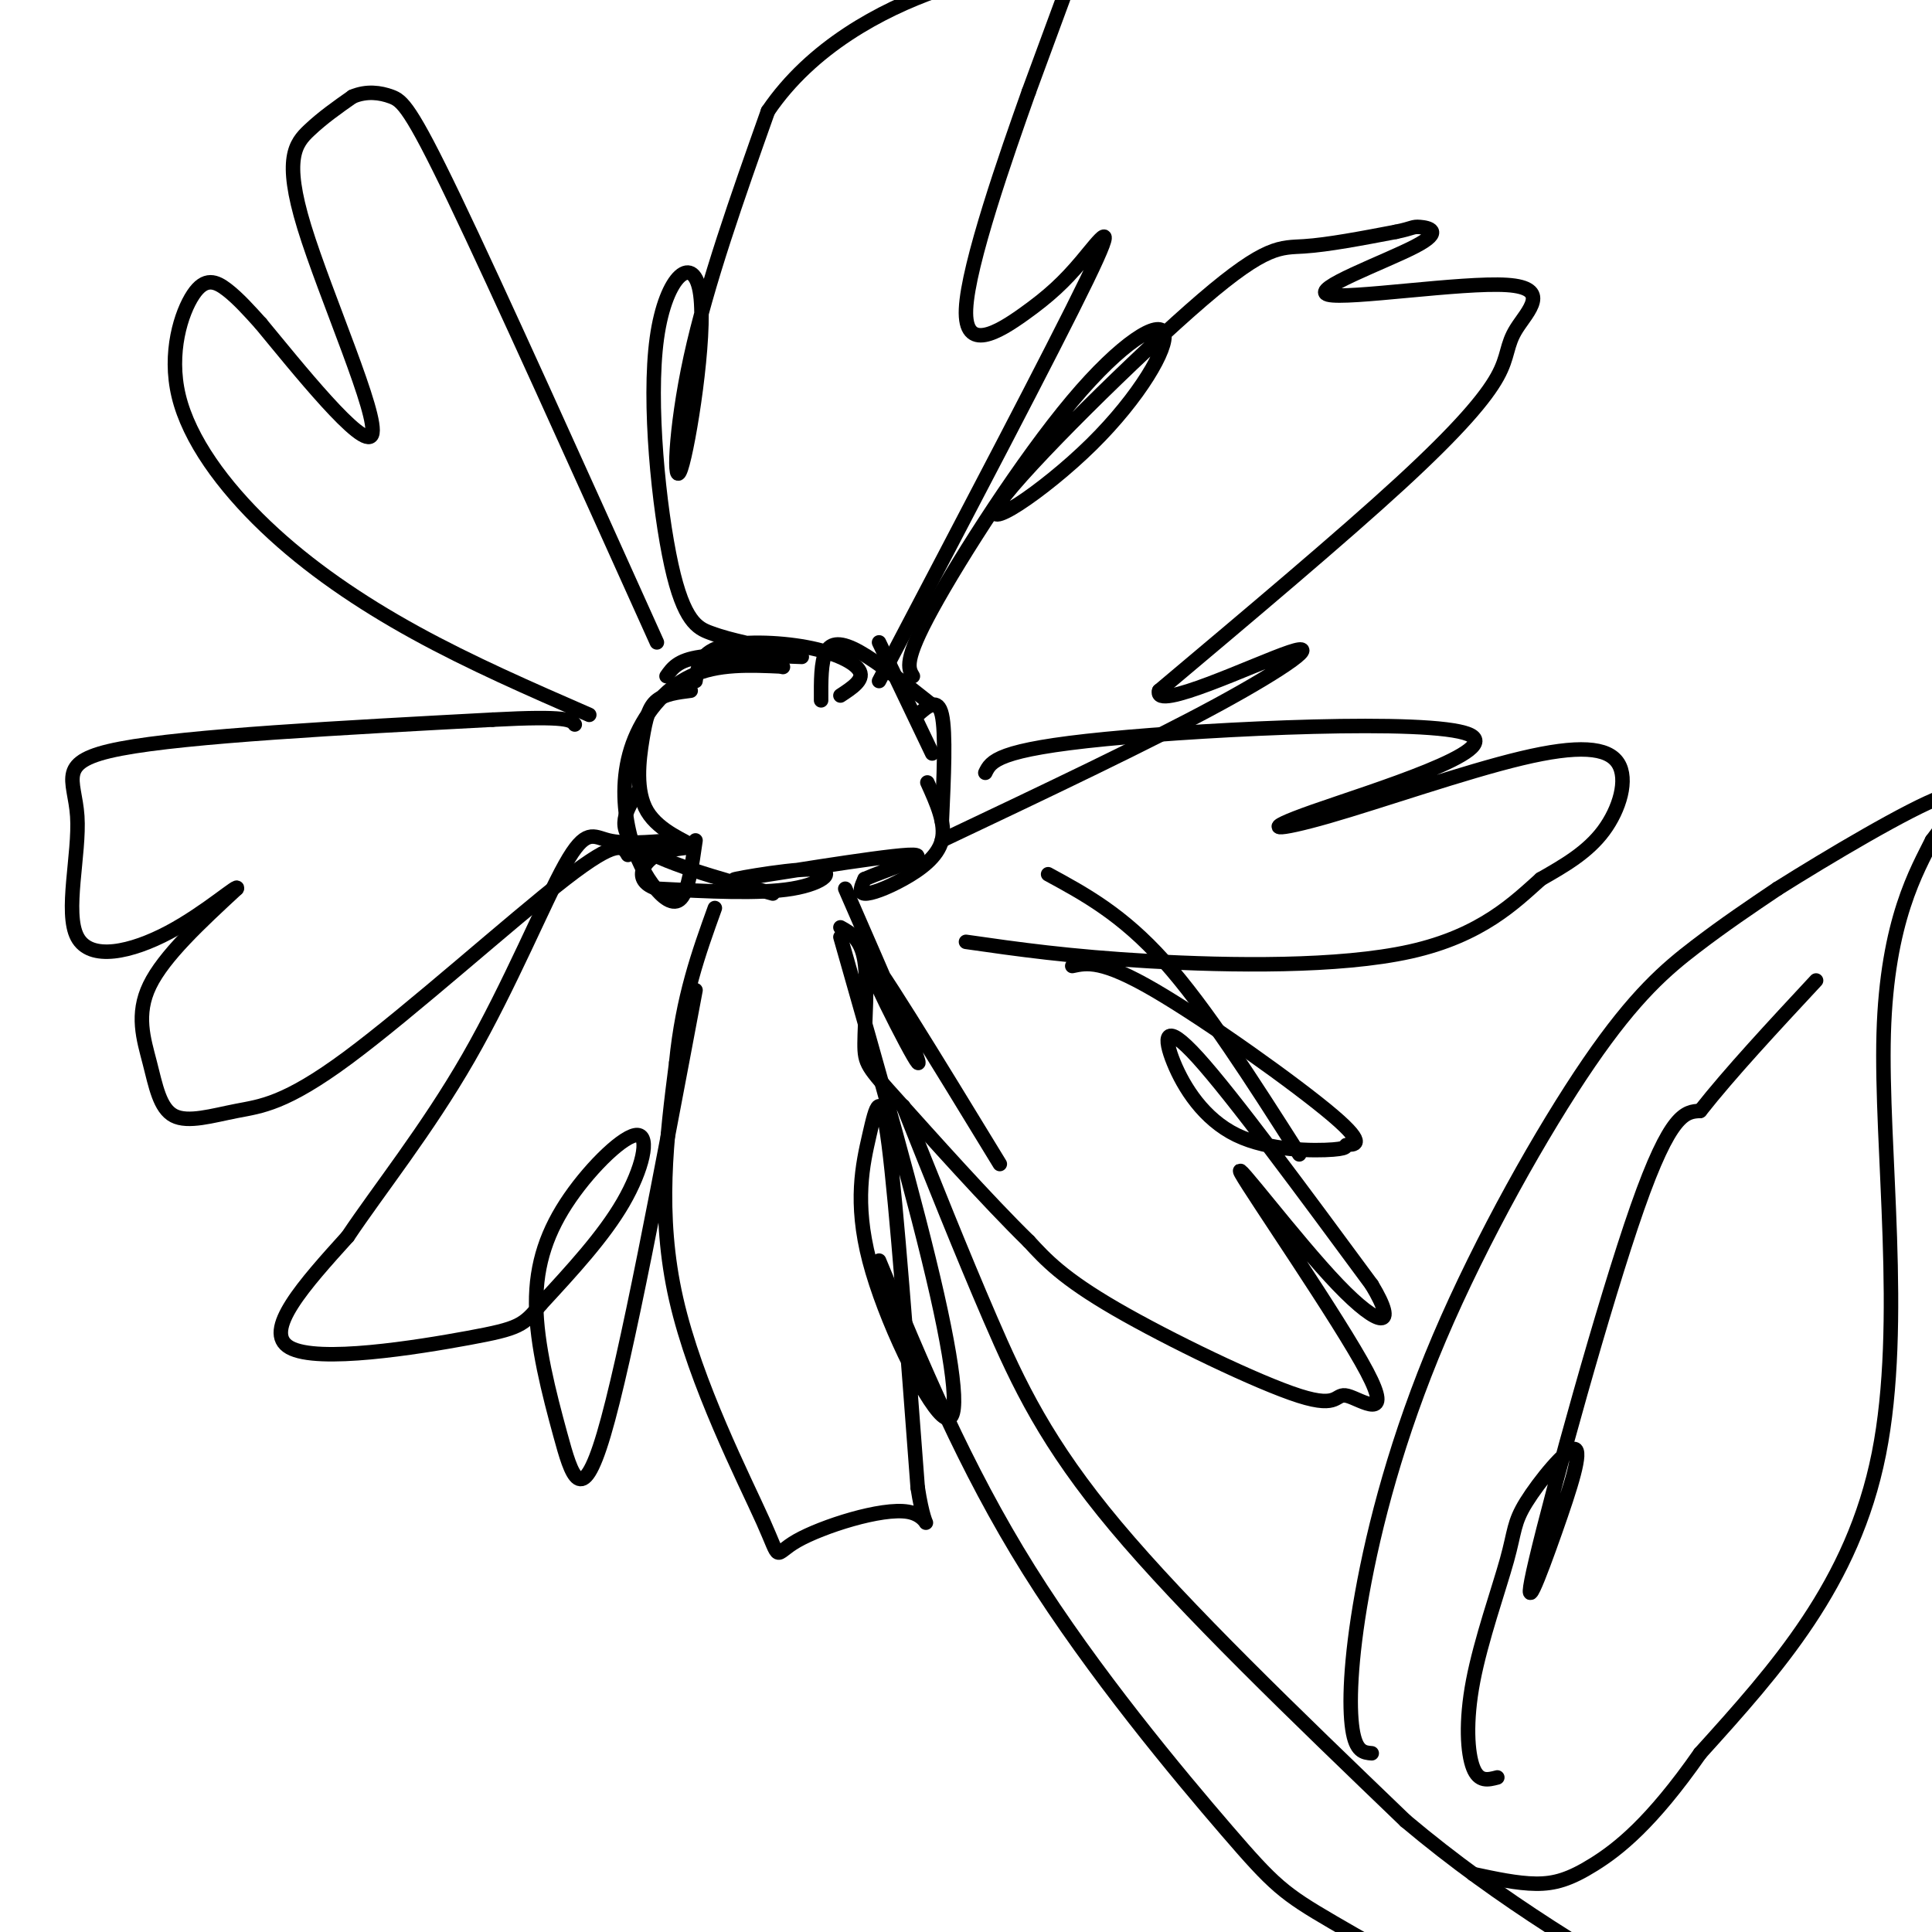 <svg viewBox='0 0 400 400' version='1.1' xmlns='http://www.w3.org/2000/svg' xmlns:xlink='http://www.w3.org/1999/xlink'><g fill='none' stroke='rgb(0,0,0)' stroke-width='3' stroke-linecap='round' stroke-linejoin='round'><path d='M138,140c1.167,-1.667 2.333,-3.333 7,-4c4.667,-0.667 12.833,-0.333 21,0'/><path d='M144,141c0.429,-2.839 0.857,-5.679 5,-7c4.143,-1.321 12.000,-1.125 18,0c6.000,1.125 10.143,3.179 11,5c0.857,1.821 -1.571,3.411 -4,5'/><path d='M170,145c-0.022,-3.978 -0.044,-7.956 1,-10c1.044,-2.044 3.156,-2.156 7,0c3.844,2.156 9.422,6.578 15,11'/><path d='M182,133c0.000,0.000 11.000,23.000 11,23'/><path d='M190,148c2.083,-1.833 4.167,-3.667 5,0c0.833,3.667 0.417,12.833 0,22'/><path d='M192,162c1.935,4.274 3.869,8.548 3,12c-0.869,3.452 -4.542,6.083 -8,8c-3.458,1.917 -6.702,3.119 -8,3c-1.298,-0.119 -0.649,-1.560 0,-3'/><path d='M179,182c4.399,-1.950 15.397,-5.324 9,-5c-6.397,0.324 -30.189,4.344 -35,5c-4.811,0.656 9.359,-2.054 15,-2c5.641,0.054 2.755,2.873 -4,4c-6.755,1.127 -17.377,0.564 -28,0'/><path d='M136,184c-4.897,-1.521 -3.138,-5.325 0,-7c3.138,-1.675 7.656,-1.222 7,-2c-0.656,-0.778 -6.485,-2.786 -9,-7c-2.515,-4.214 -1.716,-10.635 -1,-15c0.716,-4.365 1.347,-6.676 3,-8c1.653,-1.324 4.326,-1.662 7,-2'/><path d='M162,138c0.000,0.000 0.100,0.100 0.1,0.1'/><path d='M162,138c-6.731,-0.310 -13.462,-0.621 -19,2c-5.538,2.621 -9.885,8.172 -12,14c-2.115,5.828 -2.000,11.933 -1,17c1.000,5.067 2.885,9.095 5,12c2.115,2.905 4.462,4.687 6,3c1.538,-1.687 2.269,-6.844 3,-12'/><path d='M132,164c-2.333,3.750 -4.667,7.500 0,11c4.667,3.500 16.333,6.750 28,10'/><path d='M154,133c-2.225,-0.527 -4.450,-1.054 -7,-2c-2.550,-0.946 -5.427,-2.310 -8,-14c-2.573,-11.690 -4.844,-33.707 -3,-47c1.844,-13.293 7.804,-17.862 9,-9c1.196,8.862 -2.370,31.155 -4,36c-1.630,4.845 -1.323,-7.759 2,-23c3.323,-15.241 9.661,-33.121 16,-51'/><path d='M159,23c9.002,-13.274 23.506,-20.960 35,-25c11.494,-4.040 19.979,-4.434 24,-4c4.021,0.434 3.577,1.695 2,6c-1.577,4.305 -4.289,11.652 -7,19'/><path d='M213,19c-4.602,12.946 -12.606,35.812 -13,45c-0.394,9.188 6.822,4.700 12,1c5.178,-3.700 8.317,-6.612 12,-11c3.683,-4.388 7.909,-10.254 1,4c-6.909,14.254 -24.955,48.627 -43,83'/><path d='M189,140c-0.958,-1.610 -1.917,-3.220 4,-14c5.917,-10.780 18.708,-30.729 29,-43c10.292,-12.271 18.083,-16.865 19,-14c0.917,2.865 -5.042,13.190 -15,23c-9.958,9.810 -23.917,19.104 -19,12c4.917,-7.104 28.708,-30.605 42,-42c13.292,-11.395 16.083,-10.684 21,-11c4.917,-0.316 11.958,-1.658 19,-3'/><path d='M289,48c3.681,-0.754 3.385,-1.137 5,-1c1.615,0.137 5.143,0.796 -1,4c-6.143,3.204 -21.956,8.953 -18,10c3.956,1.047 27.682,-2.609 37,-2c9.318,0.609 4.230,5.483 2,9c-2.230,3.517 -1.600,5.678 -4,10c-2.400,4.322 -7.828,10.806 -20,22c-12.172,11.194 -31.086,27.097 -50,43'/><path d='M240,143c-1.417,4.524 20.042,-5.667 27,-8c6.958,-2.333 -0.583,3.190 -15,11c-14.417,7.810 -35.708,17.905 -57,28'/><path d='M204,160c1.153,-2.393 2.305,-4.786 25,-7c22.695,-2.214 66.932,-4.250 75,-1c8.068,3.250 -20.033,11.787 -32,16c-11.967,4.213 -7.801,4.101 3,1c10.801,-3.101 28.235,-9.192 40,-12c11.765,-2.808 17.860,-2.333 20,1c2.140,3.333 0.326,9.524 -3,14c-3.326,4.476 -8.163,7.238 -13,10'/><path d='M319,182c-5.357,4.774 -12.250,11.708 -27,15c-14.750,3.292 -37.357,2.940 -54,2c-16.643,-0.940 -27.321,-2.470 -38,-4'/><path d='M222,200c3.074,-0.657 6.148,-1.313 17,5c10.852,6.313 29.482,19.597 37,26c7.518,6.403 3.923,5.927 3,6c-0.923,0.073 0.827,0.696 -3,1c-3.827,0.304 -13.232,0.288 -20,-3c-6.768,-3.288 -10.899,-9.847 -13,-15c-2.101,-5.153 -2.172,-8.901 5,-1c7.172,7.901 21.586,27.450 36,47'/><path d='M284,266c5.637,9.316 1.728,9.107 -7,0c-8.728,-9.107 -22.277,-27.113 -20,-23c2.277,4.113 20.378,30.345 26,41c5.622,10.655 -1.235,5.732 -4,5c-2.765,-0.732 -1.437,2.726 -10,0c-8.563,-2.726 -27.018,-11.636 -38,-18c-10.982,-6.364 -14.491,-10.182 -18,-14'/><path d='M213,257c-8.459,-8.255 -20.608,-21.893 -27,-29c-6.392,-7.107 -7.029,-7.683 -7,-12c0.029,-4.317 0.722,-12.376 0,-17c-0.722,-4.624 -2.861,-5.812 -5,-7'/><path d='M174,194c7.891,27.659 15.781,55.318 20,74c4.219,18.682 4.766,28.387 1,25c-3.766,-3.387 -11.844,-19.867 -15,-32c-3.156,-12.133 -1.388,-19.921 0,-26c1.388,-6.079 2.397,-10.451 4,2c1.603,12.451 3.802,41.726 6,71'/><path d='M190,308c1.834,11.842 3.420,5.947 -2,5c-5.420,-0.947 -17.844,3.056 -23,6c-5.156,2.944 -3.042,4.831 -7,-4c-3.958,-8.831 -13.988,-28.380 -18,-46c-4.012,-17.620 -2.006,-33.310 0,-49'/><path d='M140,220c1.333,-13.500 4.667,-22.750 8,-32'/><path d='M144,205c-7.190,38.209 -14.379,76.419 -19,92c-4.621,15.581 -6.673,8.534 -9,0c-2.327,-8.534 -4.927,-18.555 -5,-27c-0.073,-8.445 2.383,-15.315 7,-22c4.617,-6.685 11.397,-13.184 14,-13c2.603,0.184 1.029,7.053 -3,14c-4.029,6.947 -10.515,13.974 -17,21'/><path d='M112,270c-3.679,4.440 -4.375,5.042 -15,7c-10.625,1.958 -31.179,5.274 -37,2c-5.821,-3.274 3.089,-13.137 12,-23'/><path d='M72,256c6.408,-9.593 16.429,-22.077 25,-37c8.571,-14.923 15.692,-32.287 20,-40c4.308,-7.713 5.802,-5.775 9,-5c3.198,0.775 8.099,0.388 13,0'/><path d='M130,177c-0.999,-1.768 -1.999,-3.537 -13,5c-11.001,8.537 -32.005,27.378 -45,37c-12.995,9.622 -17.982,10.023 -23,11c-5.018,0.977 -10.067,2.530 -13,1c-2.933,-1.530 -3.751,-6.143 -5,-11c-1.249,-4.857 -2.928,-9.959 0,-16c2.928,-6.041 10.464,-13.020 18,-20'/><path d='M49,184c0.794,-1.468 -6.221,4.864 -14,9c-7.779,4.136 -16.322,6.078 -19,1c-2.678,-5.078 0.510,-17.175 0,-25c-0.510,-7.825 -4.717,-11.379 9,-14c13.717,-2.621 45.359,-4.311 77,-6'/><path d='M102,149c15.667,-0.833 16.333,0.083 17,1'/><path d='M122,148c-12.263,-5.347 -24.526,-10.695 -36,-17c-11.474,-6.305 -22.157,-13.568 -31,-22c-8.843,-8.432 -15.844,-18.033 -18,-27c-2.156,-8.967 0.535,-17.299 3,-21c2.465,-3.701 4.704,-2.772 7,-1c2.296,1.772 4.648,4.386 7,7'/><path d='M54,67c7.128,8.601 21.447,26.604 23,23c1.553,-3.604 -9.659,-28.817 -14,-43c-4.341,-14.183 -1.812,-17.338 1,-20c2.812,-2.662 5.906,-4.831 9,-7'/><path d='M73,20c2.929,-1.238 5.750,-0.833 8,0c2.250,0.833 3.929,2.095 13,21c9.071,18.905 25.536,55.452 42,92'/><path d='M187,229c6.044,15.156 12.089,30.311 18,44c5.911,13.689 11.689,25.911 26,43c14.311,17.089 37.156,39.044 60,61'/><path d='M291,377c20.000,16.833 40.000,28.417 60,40'/><path d='M182,261c8.833,21.345 17.667,42.690 31,64c13.333,21.310 31.167,42.583 41,54c9.833,11.417 11.667,12.976 22,19c10.333,6.024 29.167,16.512 48,27'/><path d='M284,363c-1.644,-0.134 -3.287,-0.268 -4,-5c-0.713,-4.732 -0.495,-14.064 2,-28c2.495,-13.936 7.267,-32.478 16,-53c8.733,-20.522 21.428,-43.025 31,-57c9.572,-13.975 16.021,-19.421 22,-24c5.979,-4.579 11.490,-8.289 17,-12'/><path d='M368,184c10.289,-6.489 27.511,-16.711 34,-19c6.489,-2.289 2.244,3.356 -2,9'/><path d='M400,174c-2.952,6.000 -9.333,16.500 -10,40c-0.667,23.500 4.381,60.000 -1,87c-5.381,27.000 -21.190,44.500 -37,62'/><path d='M352,363c-10.143,14.536 -17.000,19.875 -22,23c-5.000,3.125 -8.143,4.036 -12,4c-3.857,-0.036 -8.429,-1.018 -13,-2'/><path d='M310,368c-1.911,0.502 -3.821,1.004 -5,-2c-1.179,-3.004 -1.626,-9.514 0,-18c1.626,-8.486 5.324,-18.948 7,-25c1.676,-6.052 1.330,-7.695 4,-12c2.670,-4.305 8.356,-11.272 10,-11c1.644,0.272 -0.755,7.784 -4,17c-3.245,9.216 -7.335,20.135 -4,6c3.335,-14.135 14.096,-53.324 21,-73c6.904,-19.676 9.952,-19.838 13,-20'/><path d='M352,230c6.167,-7.833 15.083,-17.417 24,-27'/><path d='M175,184c8.178,18.733 16.356,37.467 15,36c-1.356,-1.467 -12.244,-23.133 -11,-23c1.244,0.133 14.622,22.067 28,44'/><path d='M217,181c7.667,4.167 15.333,8.333 24,18c8.667,9.667 18.333,24.833 28,40'/></g>
</svg>